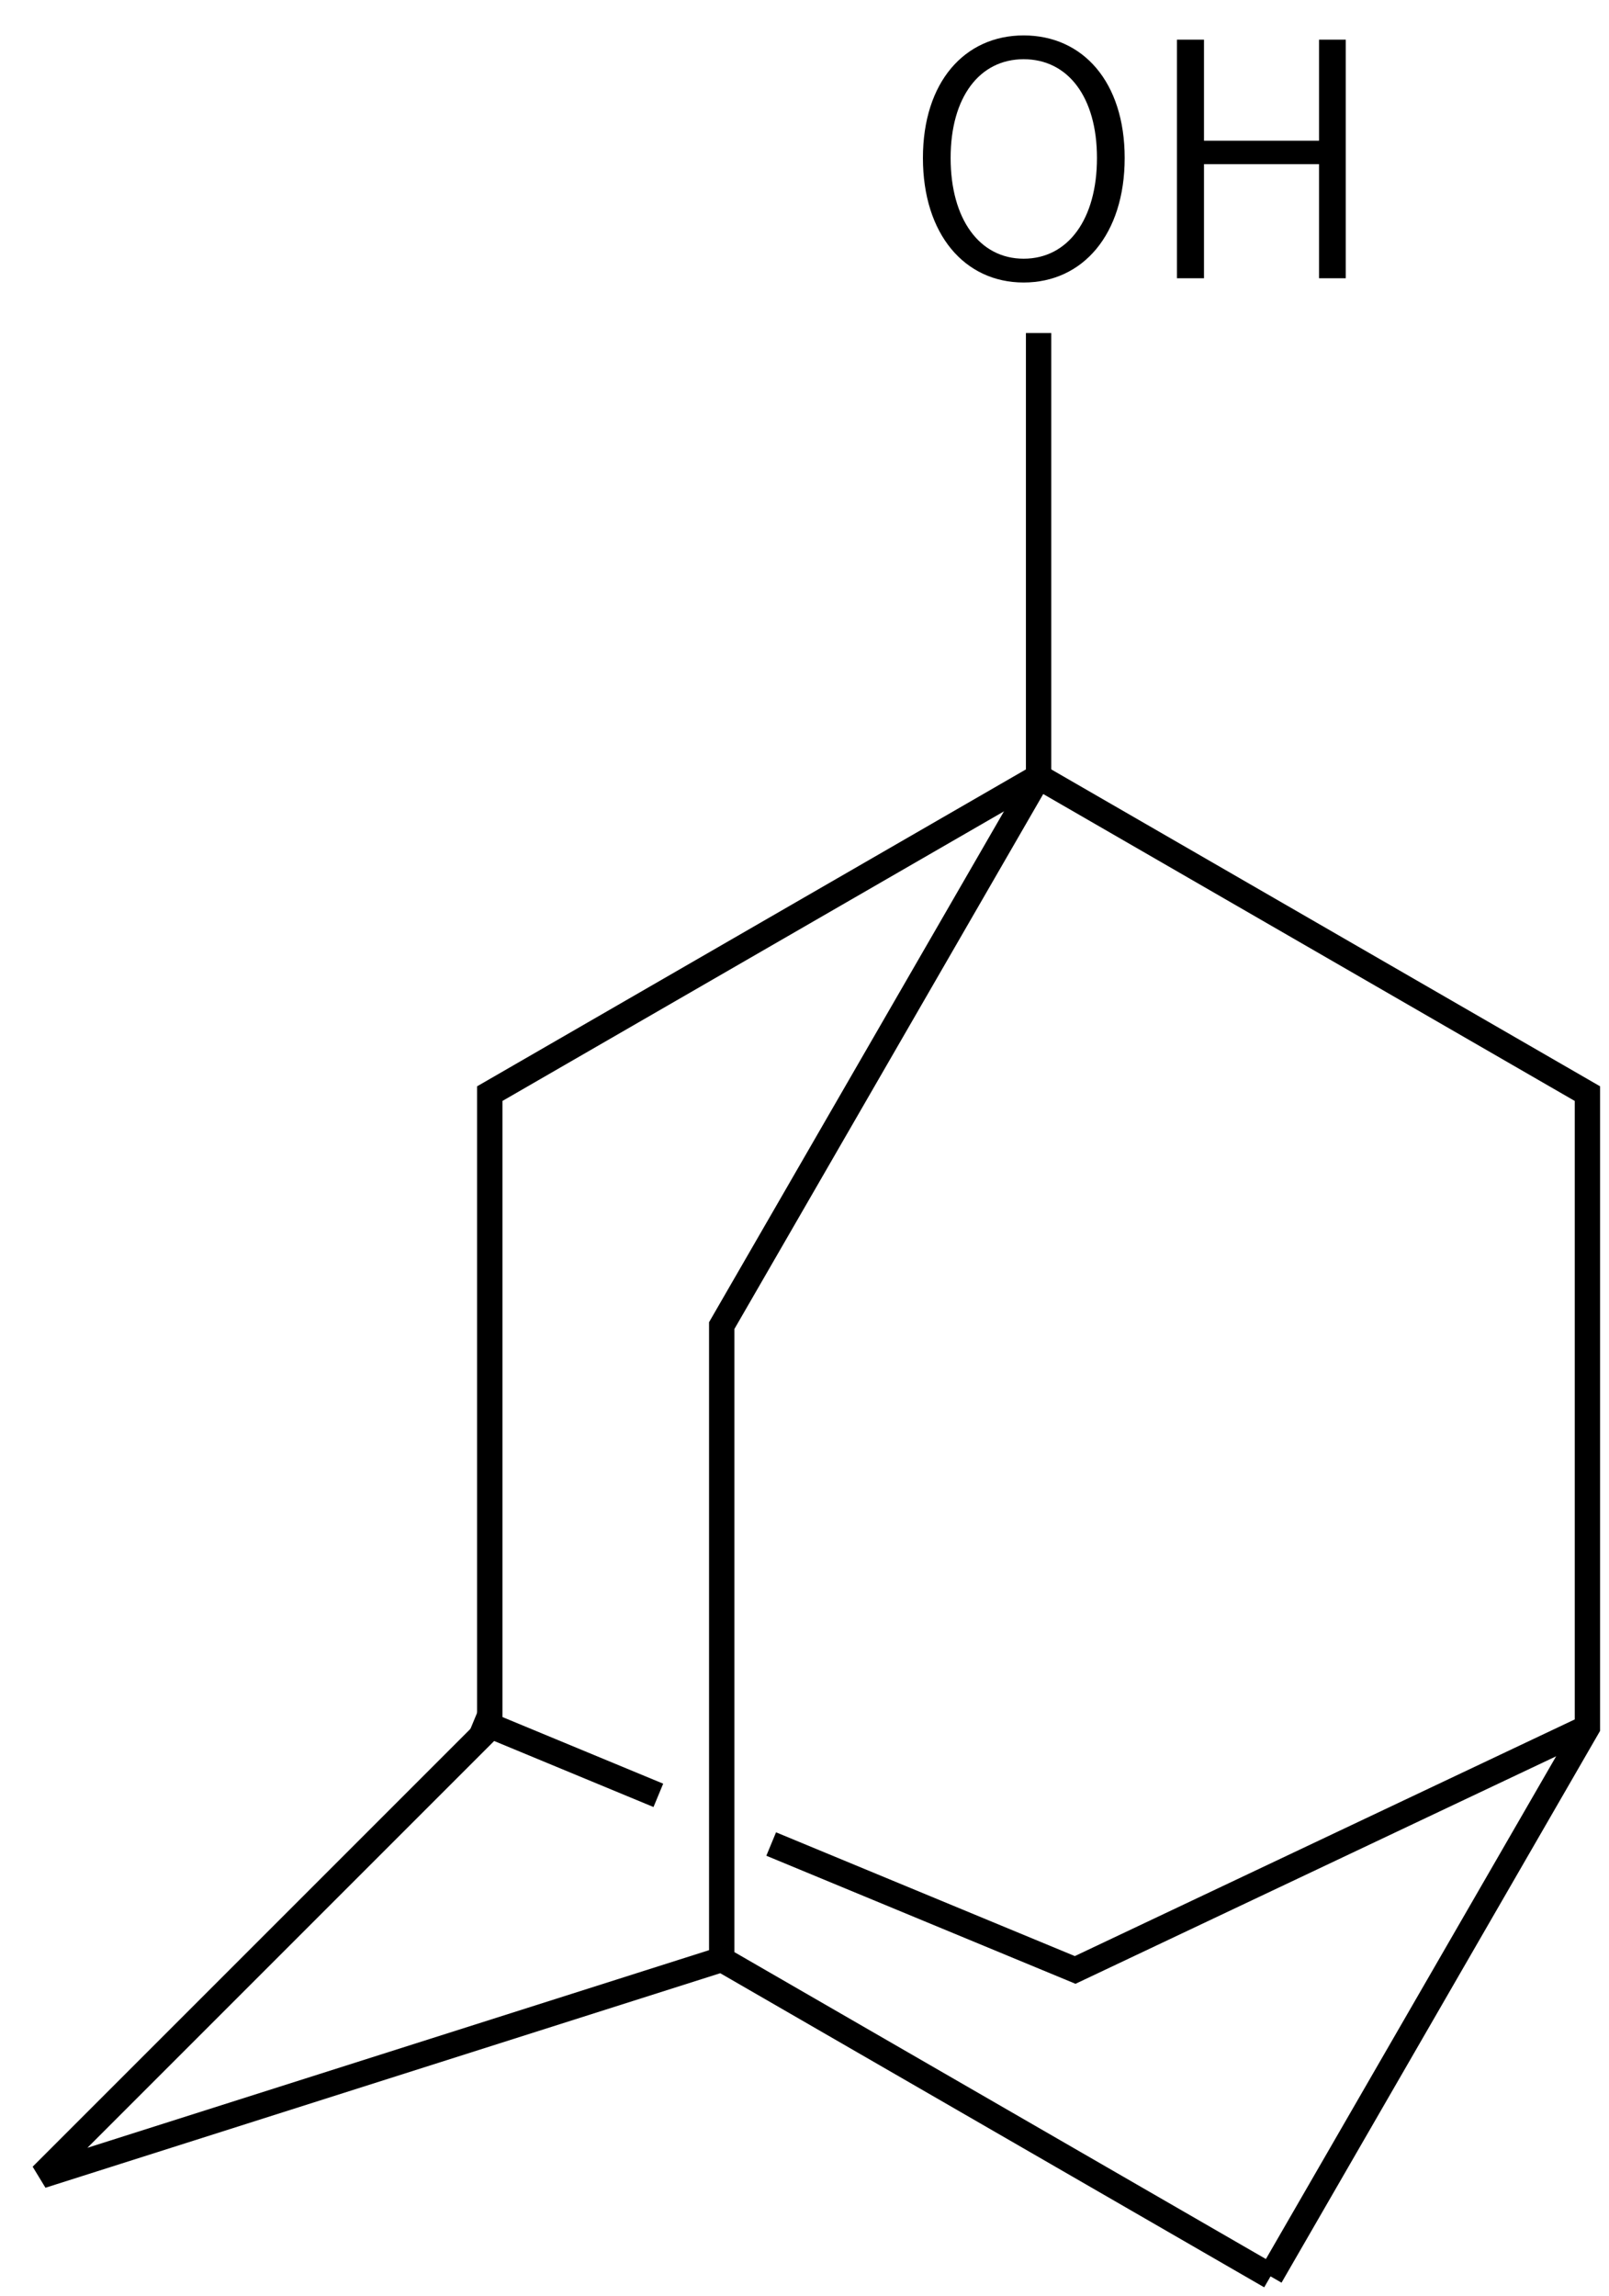 <svg height="127" viewBox="0 0 23.548 33.602" width="89" xmlns="http://www.w3.org/2000/svg"><g transform="translate(0 -263.398)"><g transform="matrix(.265 0 0 .265 -135.32 211.694)"><g fill="none" stroke="#000" stroke-width="1.4"><path d="m568 213.5v24.5l-30.31 17.5v35l-24.75 24.75 37.56-11.94 30.31 17.5"/><path d="m553.232 296.937 16.788 6.953 28.29-13.39"/><path d="m568 238 30.31 17.5v35l-17.5 30.31"/><path d="m568 238-17.5 30.31v35"/></g><path d="m567.174 210.709c3.276 0 5.58-2.664 5.58-6.876 0-4.194-2.304-6.768-5.58-6.768-3.258 0-5.562 2.574-5.562 6.768 0 4.212 2.304 6.876 5.562 6.876zm0-1.314c-2.43 0-4.032-2.178-4.032-5.562 0-3.366 1.602-5.454 4.032-5.454 2.448 0 4.05 2.088 4.05 5.454 0 3.384-1.602 5.562-4.05 5.562z"/><path d="m575.64 210.475h1.494v-6.3h6.354v6.3h1.476v-13.176h-1.476v5.58h-6.354v-5.58h-1.494z"/></g><path d="m6.944 288.555 2.691 1.115" fill="none" stroke="#000" stroke-width=".37"/></g></svg>